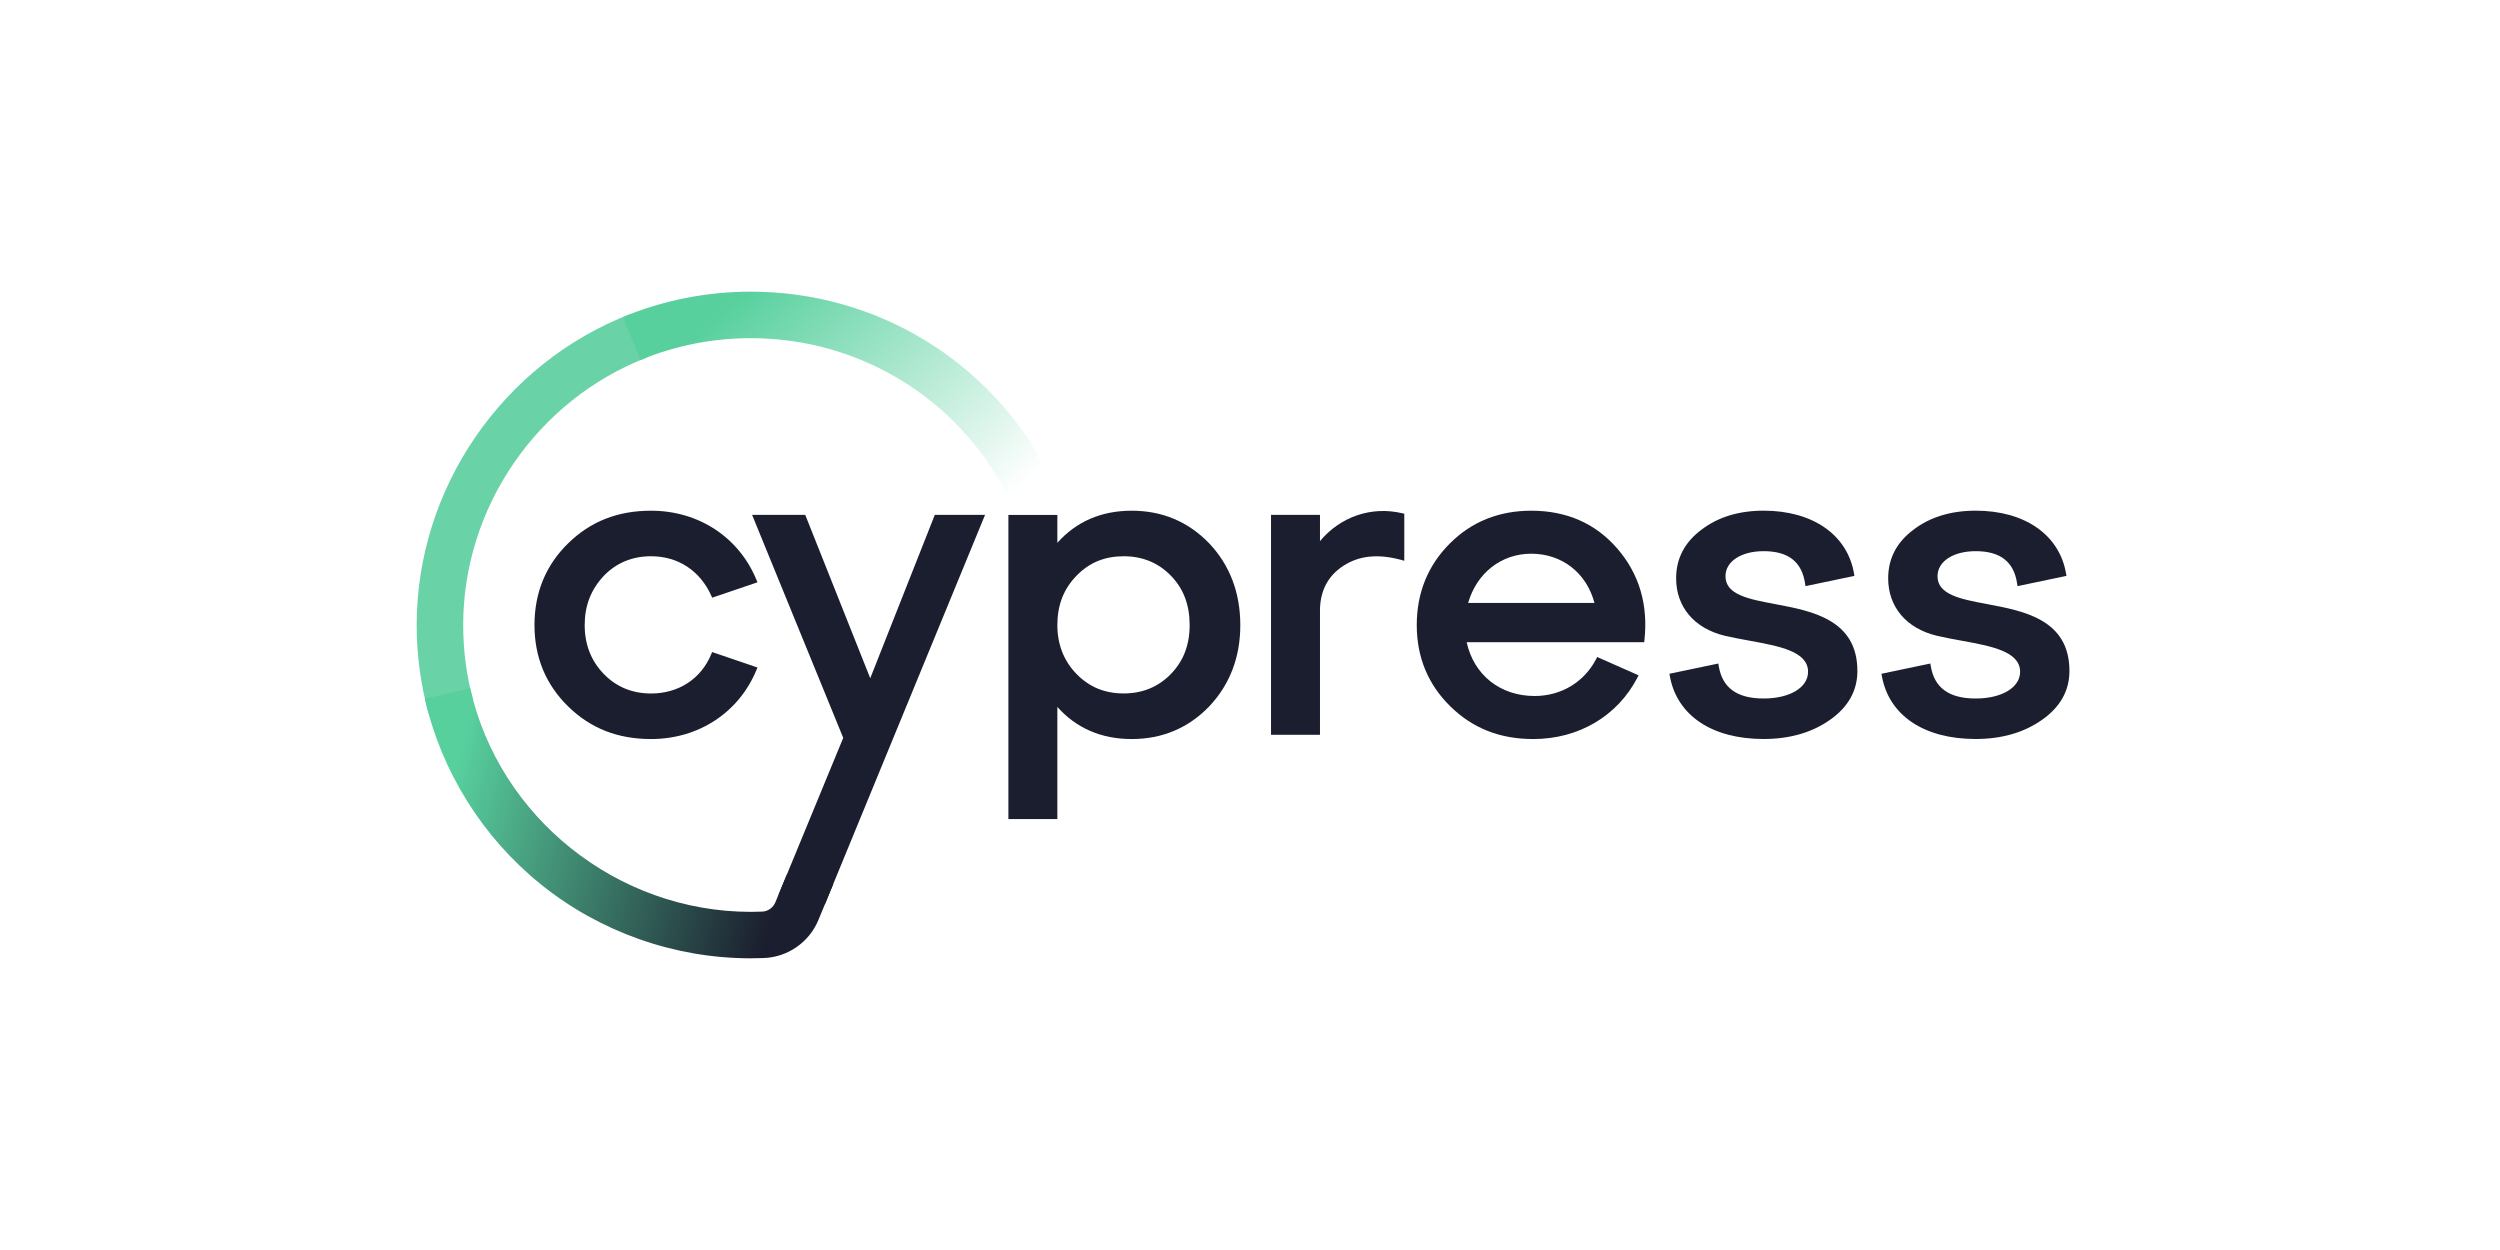 <svg xmlns="http://www.w3.org/2000/svg" width="120" height="60" viewBox="0 0 120 60" fill="none"><path d="M20.569 34.239C20.192 32.865 20 31.438 20 30.001C20 23.439 24.121 17.44 30.255 15.074L31.059 17.156C25.779 19.193 22.233 24.354 22.233 30.001C22.233 31.239 22.397 32.466 22.721 33.648L20.569 34.239Z" fill="#69D3A7"></path><path d="M48.3 23.662C45.913 19.079 41.215 16.232 36.041 16.232C34.208 16.232 32.426 16.585 30.749 17.279L29.893 15.218C31.843 14.411 33.911 14 36.041 14C42.051 14 47.508 17.306 50.281 22.631L48.3 23.662Z" fill="url(#paint0_linear_2988_207)"></path><path d="M31.251 26.7C32.546 26.7 33.6 27.39 34.142 28.594L34.185 28.689L36.359 27.95L36.313 27.839C35.471 25.788 33.532 24.514 31.251 24.514C29.648 24.514 28.344 25.028 27.267 26.083C26.197 27.131 25.655 28.451 25.655 30.004C25.655 31.544 26.197 32.857 27.267 33.905C28.344 34.961 29.648 35.474 31.251 35.474C33.532 35.474 35.471 34.2 36.313 32.151L36.359 32.04L34.182 31.299L34.141 31.397C33.655 32.581 32.575 33.288 31.251 33.288C30.349 33.288 29.587 32.973 28.984 32.353C28.373 31.724 28.065 30.935 28.065 30.006C28.065 29.071 28.366 28.296 28.984 27.639C29.586 27.015 30.349 26.7 31.251 26.7Z" fill="#1B1E2E"></path><path d="M58.046 26.085C57.043 25.043 55.791 24.514 54.323 24.514C52.865 24.514 51.665 25.033 50.753 26.055V24.716H48.403V39.314H50.753V33.933C51.665 34.955 52.864 35.474 54.323 35.474C55.791 35.474 57.044 34.945 58.048 33.902C59.035 32.853 59.535 31.543 59.535 30.004C59.533 28.451 59.034 27.133 58.046 26.085ZM56.204 32.35C55.602 32.971 54.839 33.285 53.939 33.285C53.025 33.285 52.284 32.978 51.672 32.35C51.061 31.721 50.753 30.931 50.753 30.003C50.753 29.047 51.053 28.272 51.672 27.635C52.282 27.005 53.023 26.7 53.939 26.7C54.841 26.7 55.602 27.015 56.204 27.635C56.81 28.259 57.103 29.033 57.103 30.003C57.103 30.959 56.808 31.726 56.204 32.35Z" fill="#1B1E2E"></path><path d="M63.359 25.973V24.715H61.009V35.27H63.359V29.315C63.359 28.361 63.743 27.631 64.501 27.146C65.254 26.665 66.157 26.576 67.263 26.877L67.406 26.917V24.659L67.318 24.638C65.833 24.284 64.343 24.794 63.359 25.973Z" fill="#1B1E2E"></path><path d="M73.501 24.514C71.952 24.514 70.638 25.041 69.596 26.083C68.539 27.138 68.004 28.457 68.004 30.004C68.004 31.544 68.546 32.857 69.616 33.905C70.693 34.961 71.997 35.474 73.6 35.474C75.773 35.474 77.64 34.371 78.597 32.523L78.652 32.416L76.665 31.536L76.617 31.63C76.04 32.744 74.934 33.408 73.662 33.408C72.009 33.408 70.743 32.399 70.4 30.825H78.923L78.933 30.724C79.118 29.021 78.68 27.544 77.632 26.333C76.589 25.125 75.198 24.514 73.501 24.514ZM70.47 28.941C70.887 27.5 72.064 26.578 73.501 26.578C74.977 26.578 76.153 27.5 76.534 28.941H70.47Z" fill="#1B1E2E"></path><path d="M85.21 28.997C83.929 28.757 82.823 28.548 82.823 27.657C82.823 26.95 83.575 26.456 84.652 26.456C85.841 26.456 86.492 26.967 86.645 28.017L86.662 28.135L89.011 27.643L88.995 27.537C88.678 25.672 87.015 24.512 84.654 24.512C83.469 24.512 82.466 24.818 81.674 25.423C80.864 26.024 80.454 26.809 80.454 27.758C80.454 29.132 81.325 30.163 82.788 30.516C83.167 30.605 83.568 30.677 83.956 30.749C85.412 31.015 86.787 31.267 86.787 32.247C86.787 33.002 85.909 33.528 84.654 33.528C83.376 33.528 82.672 33.017 82.498 31.966L82.48 31.849L80.132 32.341L80.151 32.449C80.492 34.342 82.174 35.472 84.652 35.472C85.911 35.472 86.99 35.159 87.854 34.542C88.719 33.932 89.155 33.146 89.155 32.206C89.155 29.738 86.969 29.327 85.21 28.997Z" fill="#1B1E2E"></path><path d="M95.387 28.997C94.107 28.757 93.001 28.548 93.001 27.657C93.001 26.95 93.753 26.456 94.83 26.456C96.019 26.456 96.67 26.967 96.823 28.017L96.84 28.135L99.189 27.643L99.172 27.537C98.857 25.672 97.193 24.512 94.832 24.512C93.647 24.512 92.643 24.818 91.851 25.423C91.042 26.024 90.632 26.809 90.632 27.758C90.632 29.132 91.503 30.163 92.966 30.516C93.345 30.605 93.746 30.677 94.134 30.749C95.59 31.015 96.965 31.267 96.965 32.247C96.965 33.002 96.087 33.528 94.832 33.528C93.554 33.528 92.849 33.017 92.676 31.966L92.657 31.849L90.31 32.341L90.329 32.449C90.67 34.342 92.352 35.472 94.83 35.472C96.089 35.472 97.167 35.159 98.032 34.542C98.896 33.932 99.333 33.146 99.333 32.206C99.333 29.738 97.147 29.327 95.387 28.997Z" fill="#1B1E2E"></path><path d="M44.87 24.715L41.772 32.556L38.652 24.715H36.101L40.475 35.417L37.363 42.965L39.594 43.409L47.282 24.715H44.87Z" fill="#1B1E2E"></path><path d="M37.762 41.992L37.219 43.308C37.111 43.568 36.864 43.745 36.586 43.757C36.402 43.763 36.217 43.769 36.03 43.769C29.632 43.765 23.971 39.254 22.569 33.039L20.391 33.531C21.178 37.017 23.153 40.181 25.954 42.443C28.787 44.73 32.355 45.992 36.006 45.999C36.011 45.999 36.039 45.999 36.039 45.999C36.253 45.999 36.466 45.994 36.678 45.985C37.824 45.937 38.848 45.22 39.285 44.156L39.995 42.436L37.762 41.992Z" fill="url(#paint1_linear_2988_207)"></path><defs><linearGradient id="paint0_linear_2988_207" x1="34.372" y1="12.967" x2="46.548" y2="25.982" gradientUnits="userSpaceOnUse"><stop offset="0.094" stop-color="#58D09E"></stop><stop offset="0.988" stop-color="#58D09E" stop-opacity="0"></stop></linearGradient><linearGradient id="paint1_linear_2988_207" x1="19.829" y1="37.28" x2="43.092" y2="43.472" gradientUnits="userSpaceOnUse"><stop offset="0.077" stop-color="#58D09E"></stop><stop offset="0.762" stop-color="#1B1E2E"></stop></linearGradient></defs></svg>